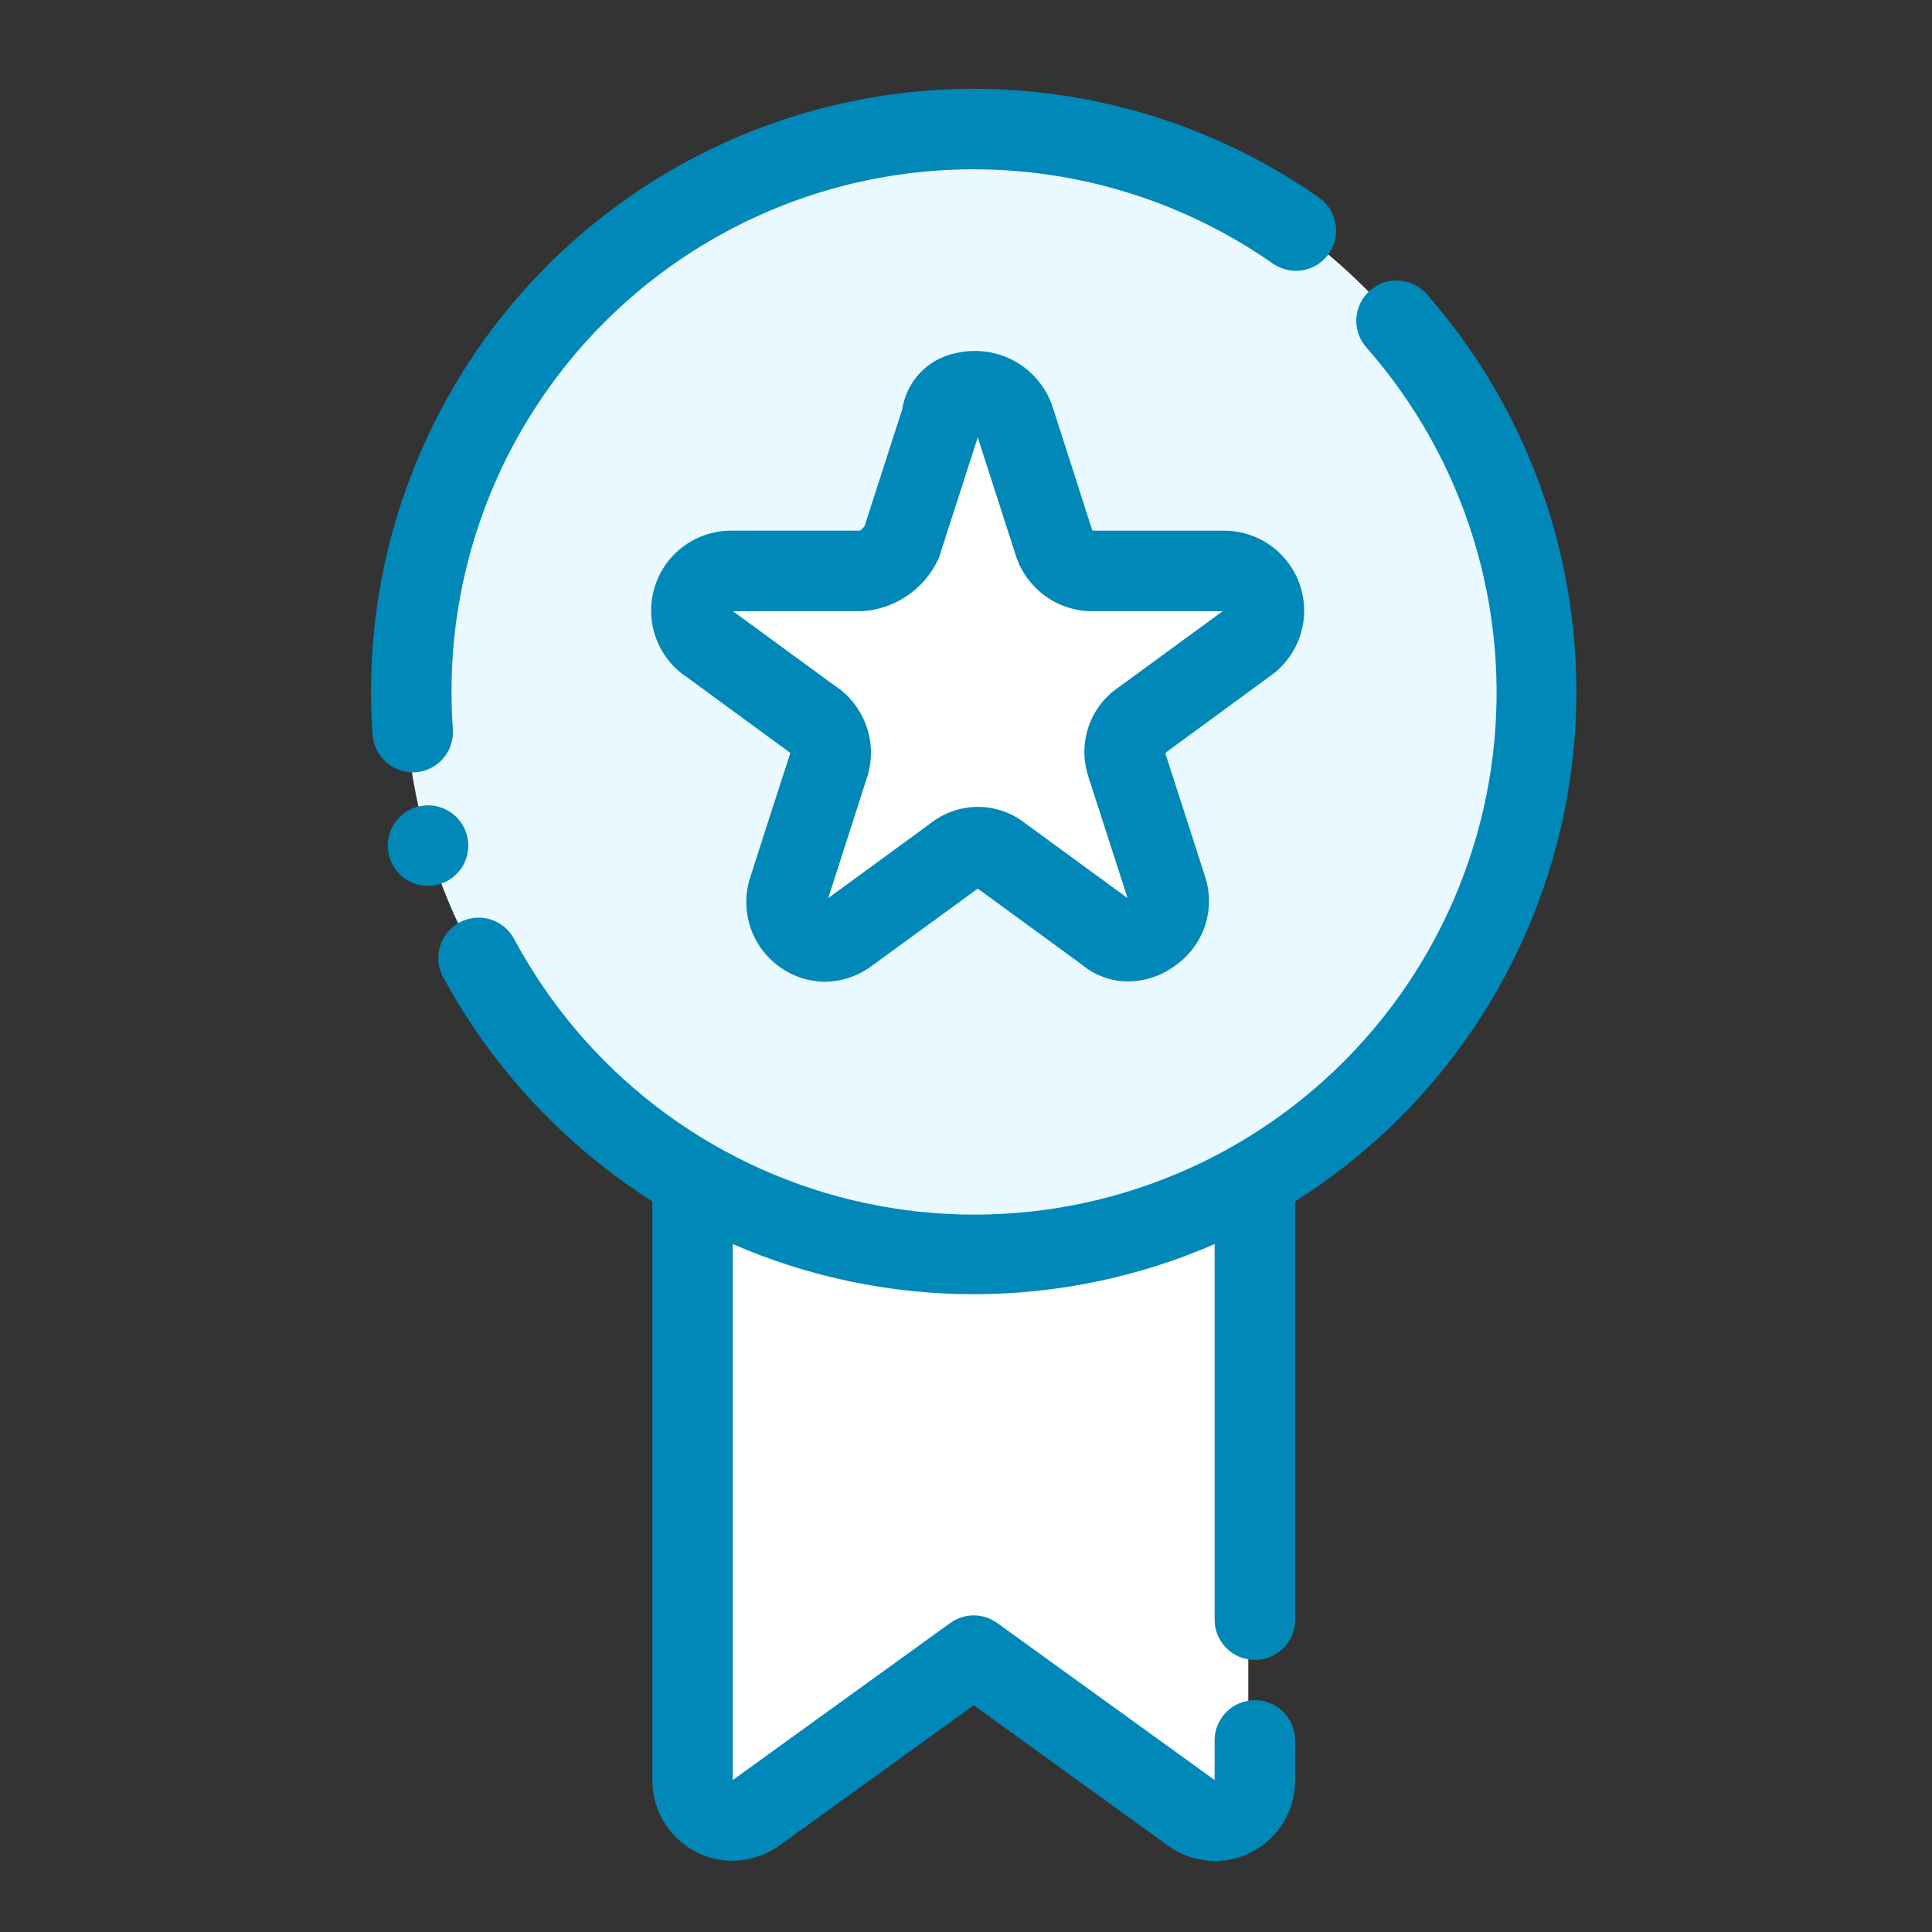 <svg width="60" height="60" viewBox="0 0 60 60" fill="none" xmlns="http://www.w3.org/2000/svg">
<rect x="0" y="0" width="60" height="60" fill="#333333" stroke="none"/>
<g id="medal.svg">
<g id="Clip path group">
<mask id="mask0_53_1334" style="mask-type:luminance" maskUnits="userSpaceOnUse" x="0" y="0" width="60" height="60">
<g id="clip-path">
<path id="&#232;&#183;&#175;&#229;&#190;&#132;" d="M60 0H0V60H60V0Z" fill="white"/>
</g>
</mask>
<g mask="url(#mask0_53_1334)">
<g id="medal.svg_2">
<g id="medal.svg fill">
<g id="Clip path group_2">
<mask id="mask1_53_1334" style="mask-type:luminance" maskUnits="userSpaceOnUse" x="0" y="0" width="60" height="60">
<g id="clip-path_2">
<path id="&#232;&#183;&#175;&#229;&#190;&#132;_2" d="M60 0H0V60H60V0Z" fill="white"/>
</g>
</mask>
<g mask="url(#mask1_53_1334)">
<g id="medal.svg fill_2">
<g id="medal.svg_3">
<g id="Clip path group_3">
<mask id="mask2_53_1334" style="mask-type:luminance" maskUnits="userSpaceOnUse" x="0" y="0" width="60" height="60">
<g id="clip-path_3">
<path id="&#232;&#183;&#175;&#229;&#190;&#132;_3" d="M60 0H0V60H60V0Z" fill="white"/>
</g>
</mask>
<g mask="url(#mask2_53_1334)">
<g id="medal.svg_4">
<path id="&#232;&#183;&#175;&#229;&#190;&#132;_4" d="M38.767 31.746V55.071C38.769 55.304 38.705 55.532 38.583 55.731C38.461 55.929 38.286 56.089 38.078 56.194C37.87 56.298 37.637 56.341 37.405 56.32C37.173 56.298 36.952 56.212 36.767 56.071L30.039 51.206L23.306 56.069C23.121 56.208 22.9 56.293 22.669 56.314C22.438 56.335 22.206 56.291 21.999 56.187C21.791 56.083 21.617 55.923 21.496 55.726C21.374 55.528 21.31 55.301 21.311 55.069V31.746H38.767Z" fill="white"/>
<path id="&#232;&#183;&#175;&#229;&#190;&#132;_5" d="M30.039 38.737C33.492 38.737 36.866 37.713 39.737 35.795C42.608 33.877 44.845 31.151 46.166 27.961C47.487 24.771 47.833 21.262 47.16 17.876C46.486 14.489 44.824 11.379 42.382 8.938C39.941 6.497 36.831 4.834 33.444 4.16C30.058 3.487 26.549 3.833 23.359 5.154C20.169 6.475 17.443 8.712 15.525 11.583C13.607 14.454 12.583 17.829 12.583 21.281C12.583 25.911 14.422 30.351 17.696 33.624C20.969 36.898 25.409 38.737 30.039 38.737Z" fill="#E9F9FF"/>
<path id="&#232;&#183;&#175;&#229;&#190;&#132;_6" d="M31.287 12.803L32.534 16.668C32.615 16.931 32.782 17.16 33.007 17.318C33.233 17.476 33.505 17.555 33.78 17.541H37.77C38.036 17.531 38.299 17.608 38.518 17.759C38.737 17.911 38.901 18.13 38.985 18.383C39.07 18.636 39.07 18.909 38.985 19.162C38.901 19.415 38.737 19.633 38.518 19.785L35.28 22.154C35.063 22.301 34.897 22.513 34.808 22.759C34.718 23.005 34.708 23.274 34.78 23.526L36.027 27.391C36.108 27.636 36.109 27.899 36.031 28.145C35.953 28.39 35.798 28.605 35.591 28.757C35.383 28.909 35.132 28.992 34.875 28.993C34.617 28.994 34.366 28.914 34.157 28.763L30.913 26.394C30.705 26.212 30.439 26.112 30.163 26.112C29.887 26.112 29.62 26.212 29.413 26.394L26.175 28.761C25.968 28.92 25.714 29.008 25.453 29.01C25.191 29.013 24.936 28.931 24.725 28.776C24.515 28.622 24.36 28.403 24.284 28.153C24.208 27.903 24.215 27.635 24.305 27.389L25.552 23.524C25.634 23.272 25.629 23 25.539 22.752C25.448 22.503 25.277 22.292 25.052 22.152L21.811 19.785C21.592 19.633 21.428 19.415 21.343 19.162C21.259 18.909 21.259 18.636 21.343 18.383C21.428 18.13 21.592 17.911 21.811 17.759C22.03 17.608 22.293 17.531 22.559 17.541H26.549C26.816 17.52 27.072 17.428 27.291 17.274C27.511 17.121 27.685 16.912 27.796 16.668L29.043 12.803C29.167 11.68 30.913 11.68 31.287 12.803Z" fill="white"/>
<path id="&#232;&#183;&#175;&#229;&#190;&#132;_7" d="M13.293 27.511C13.54 27.511 13.782 27.438 13.987 27.3C14.193 27.163 14.353 26.968 14.448 26.739C14.542 26.511 14.567 26.26 14.519 26.017C14.471 25.775 14.352 25.552 14.177 25.377C14.002 25.202 13.779 25.083 13.537 25.035C13.294 24.987 13.043 25.012 12.815 25.106C12.586 25.201 12.391 25.361 12.254 25.567C12.116 25.772 12.043 26.014 12.043 26.261C12.043 26.593 12.175 26.91 12.409 27.145C12.643 27.379 12.961 27.511 13.293 27.511Z" fill="#0088B8"/>
<path id="Vector" d="M37.74 57.797C37.204 57.792 36.682 57.619 36.25 57.302L30.24 52.958L24.234 57.295C23.801 57.612 23.28 57.785 22.744 57.79C22.082 57.785 21.449 57.519 20.983 57.048C20.518 56.577 20.258 55.941 20.261 55.279V37.308C17.533 35.581 15.295 33.182 13.761 30.342C13.604 30.05 13.569 29.707 13.665 29.39C13.76 29.072 13.978 28.805 14.27 28.648C14.415 28.57 14.573 28.521 14.736 28.505C14.9 28.488 15.065 28.503 15.222 28.55C15.379 28.598 15.526 28.675 15.653 28.779C15.78 28.883 15.886 29.011 15.964 29.155C17.043 31.172 18.536 32.937 20.346 34.336C22.155 35.734 24.241 36.734 26.464 37.27C28.688 37.806 30.999 37.865 33.247 37.444C35.495 37.023 37.629 36.131 39.508 34.827C41.387 33.523 42.968 31.837 44.149 29.878C45.33 27.919 46.084 25.733 46.36 23.463C46.636 21.192 46.428 18.889 45.751 16.704C45.074 14.52 43.943 12.503 42.431 10.787C42.212 10.538 42.101 10.211 42.123 9.88C42.145 9.549 42.297 9.24 42.547 9.022C42.796 8.803 43.122 8.692 43.453 8.714C43.784 8.735 44.093 8.888 44.312 9.137C46.096 11.171 47.418 13.568 48.187 16.163C48.955 18.757 49.152 21.488 48.763 24.166C48.374 26.843 47.409 29.405 45.935 31.674C44.46 33.943 42.511 35.865 40.222 37.308V50.25C40.229 50.418 40.201 50.586 40.142 50.744C40.082 50.901 39.991 51.045 39.874 51.167C39.757 51.288 39.617 51.385 39.462 51.451C39.307 51.517 39.141 51.551 38.972 51.551C38.803 51.551 38.637 51.517 38.482 51.451C38.327 51.385 38.187 51.288 38.07 51.167C37.953 51.045 37.862 50.901 37.802 50.744C37.743 50.586 37.715 50.418 37.722 50.25V38.636C35.361 39.663 32.814 40.193 30.239 40.193C27.665 40.193 25.118 39.663 22.757 38.636V55.286C22.757 55.279 22.769 55.269 22.776 55.266L29.508 50.405C29.721 50.251 29.977 50.167 30.239 50.167C30.502 50.167 30.758 50.251 30.971 50.405L37.703 55.267C37.708 55.272 37.713 55.277 37.716 55.283C37.716 55.283 37.716 55.29 37.721 55.29V54.002C37.734 53.679 37.871 53.374 38.104 53.15C38.337 52.926 38.648 52.801 38.971 52.801C39.294 52.801 39.605 52.926 39.838 53.15C40.071 53.374 40.208 53.679 40.221 54.002V55.286C40.224 55.948 39.964 56.584 39.499 57.054C39.034 57.525 38.402 57.792 37.74 57.797ZM25.612 30.491C25.221 30.485 24.837 30.385 24.491 30.202C24.146 30.018 23.849 29.756 23.624 29.435C23.4 29.115 23.255 28.745 23.2 28.358C23.146 27.971 23.184 27.576 23.312 27.206C23.512 26.572 24.537 23.406 24.541 23.395C24.541 23.39 24.541 23.385 24.541 23.38L21.263 20.98H21.257C20.826 20.671 20.506 20.232 20.342 19.728C20.179 19.224 20.181 18.68 20.349 18.177C20.516 17.674 20.841 17.238 21.274 16.933C21.707 16.628 22.227 16.469 22.757 16.48H26.71C26.761 16.439 26.807 16.394 26.849 16.344L26.949 16.03C27.241 15.13 28.015 12.722 28.02 12.711C28.085 12.284 28.28 11.886 28.579 11.574C28.878 11.261 29.266 11.049 29.69 10.965C29.875 10.921 30.065 10.9 30.256 10.9C30.787 10.894 31.306 11.055 31.741 11.36C32.175 11.665 32.503 12.099 32.678 12.6L33.922 16.472C33.941 16.478 33.96 16.481 33.98 16.482H37.972C38.502 16.472 39.02 16.632 39.453 16.938C39.885 17.244 40.208 17.68 40.375 18.182C40.542 18.685 40.544 19.228 40.38 19.731C40.217 20.235 39.896 20.673 39.466 20.982L39.443 20.998L36.222 23.358C36.207 23.37 36.197 23.387 36.194 23.406L37.416 27.195C37.586 27.697 37.588 28.24 37.423 28.744C37.257 29.247 36.933 29.683 36.499 29.987C36.076 30.301 35.565 30.474 35.038 30.48C34.507 30.479 33.993 30.291 33.587 29.949L30.369 27.598H30.364L27.112 29.969C26.682 30.301 26.155 30.484 25.612 30.491ZM22.764 18.983L24.45 20.216L25.916 21.288C26.357 21.575 26.696 21.994 26.884 22.486C27.072 22.978 27.099 23.517 26.962 24.025L26.952 24.065L25.722 27.891L28.88 25.583C29.302 25.244 29.828 25.059 30.369 25.059C30.911 25.059 31.436 25.244 31.859 25.583L35.017 27.891L33.782 24.065L33.772 24.025C33.629 23.533 33.646 23.009 33.82 22.527C33.994 22.045 34.316 21.631 34.74 21.344L34.758 21.331C35.251 20.971 37.72 19.167 37.969 18.983H33.983C33.437 18.995 32.903 18.829 32.46 18.509C32.018 18.189 31.693 17.733 31.534 17.211L30.365 13.585L29.155 17.334L29.113 17.419C28.894 17.867 28.559 18.248 28.143 18.523C27.727 18.798 27.245 18.957 26.747 18.983H22.764ZM12.816 23.983C12.501 23.982 12.198 23.862 11.967 23.648C11.736 23.433 11.595 23.139 11.571 22.825C11.538 22.383 11.522 21.929 11.522 21.476C11.522 18.053 12.46 14.695 14.235 11.769C16.01 8.842 18.554 6.458 21.59 4.876C24.625 3.295 28.037 2.576 31.452 2.798C34.868 3.02 38.158 4.175 40.963 6.136C41.234 6.326 41.419 6.617 41.477 6.943C41.534 7.269 41.46 7.605 41.27 7.877C41.154 8.042 41 8.176 40.822 8.269C40.643 8.362 40.444 8.41 40.243 8.41C39.987 8.41 39.737 8.331 39.527 8.184C37.096 6.485 34.247 5.484 31.287 5.292C28.328 5.1 25.372 5.723 22.743 7.093C20.113 8.464 17.909 10.53 16.372 13.066C14.834 15.601 14.021 18.51 14.022 21.476C14.022 21.856 14.036 22.239 14.064 22.648C14.088 22.979 13.979 23.305 13.762 23.556C13.545 23.806 13.238 23.96 12.907 23.984C12.877 23.986 12.846 23.987 12.816 23.987V23.983Z" fill="#0088B8"/>
</g>
</g>
</g>
</g>
</g>
</g>
</g>
</g>
</g>
</g>
</g>
</g>
</svg>
